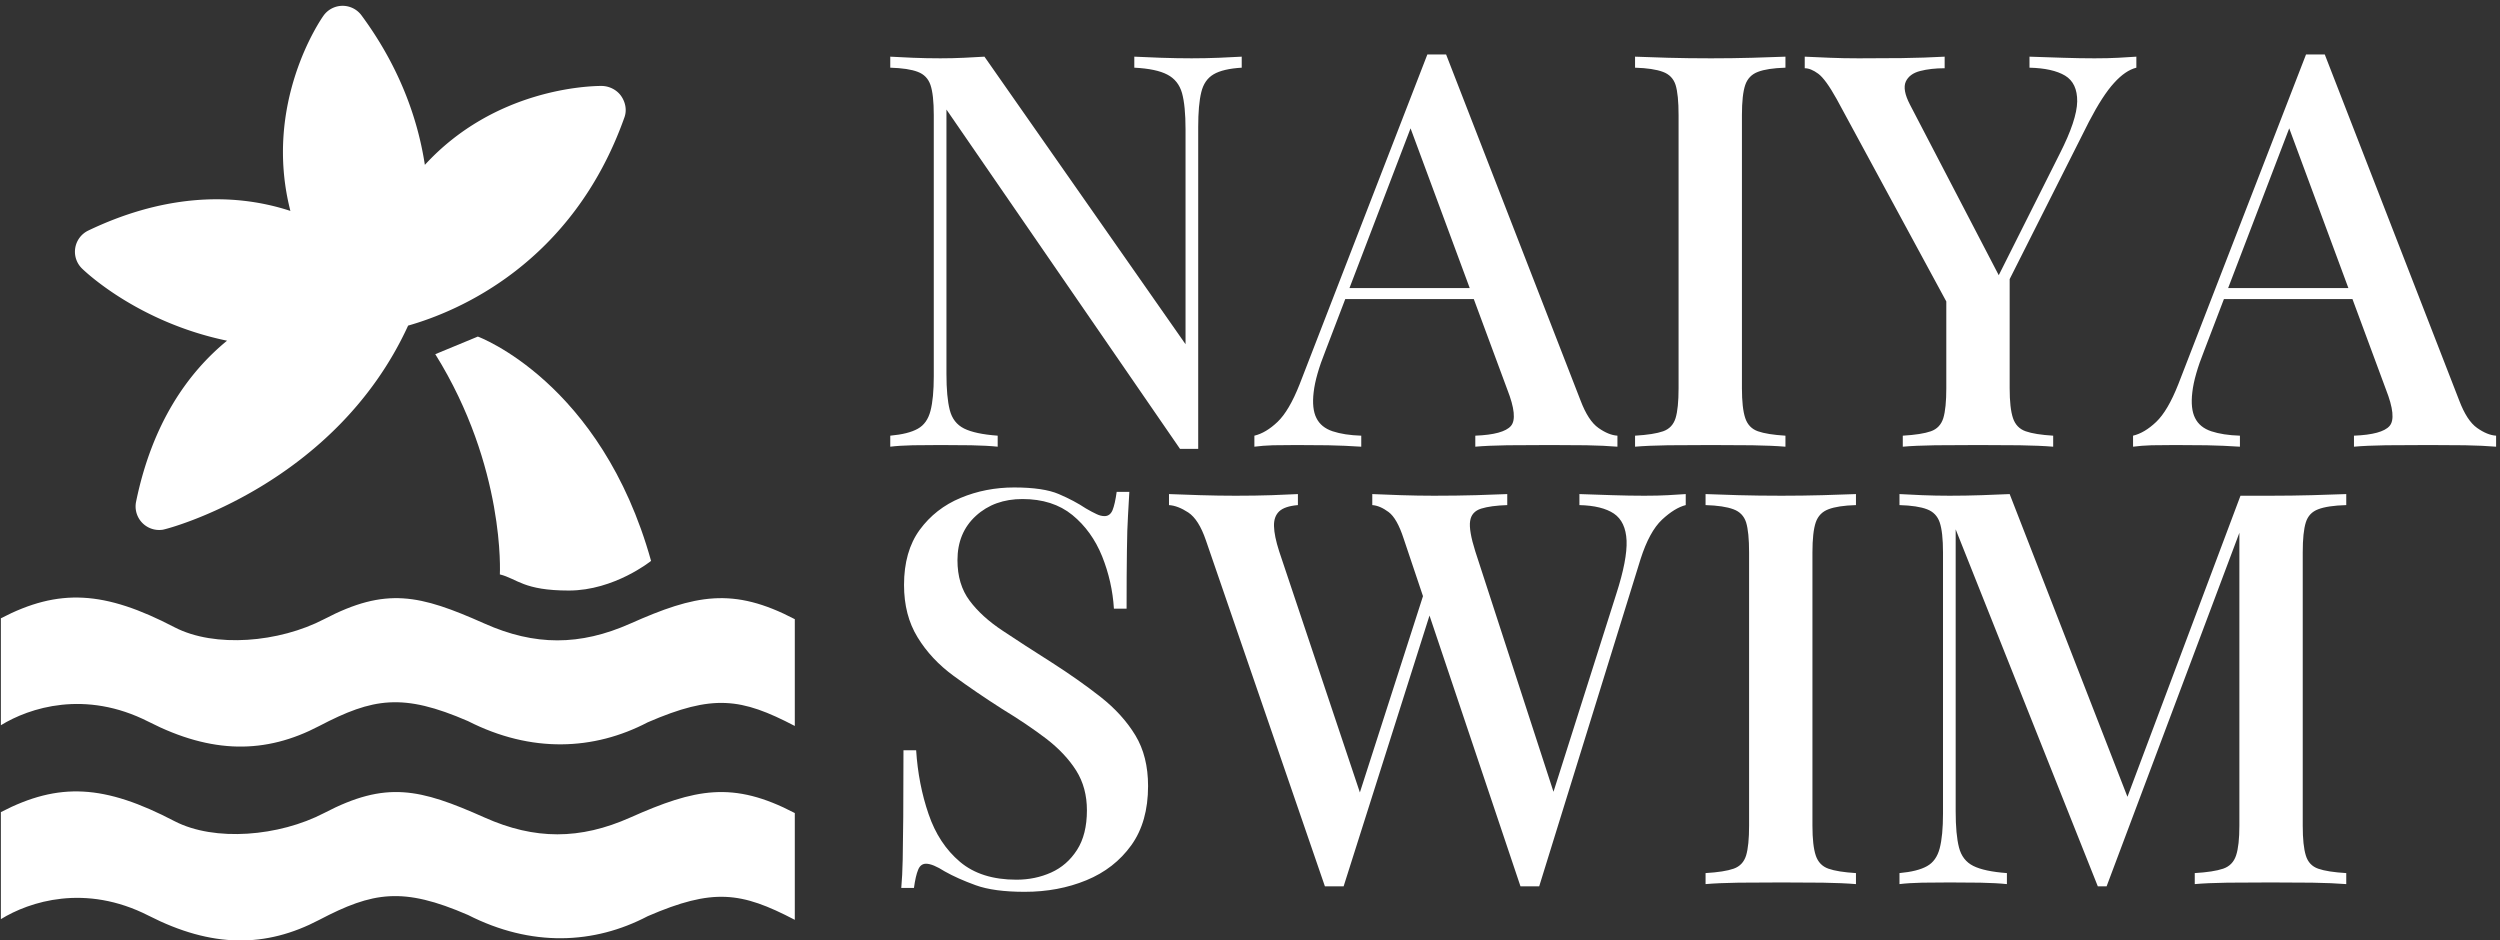 <svg xmlns="http://www.w3.org/2000/svg" version="1.1" xmlns:xlink="http://www.w3.org/1999/xlink" width="2000" height="752" viewBox="0 0 2000 752"><rect x="0" y="0" width="2000" height="752" fill="#333333" stroke="none"/><g transform="matrix(1,0,0,1,-1.212,2.339)"><svg viewBox="0 0 396 149" data-background-color="#ffffff" preserveAspectRatio="xMidYMid meet" height="752" width="2000" xmlns="http://www.w3.org/2000/svg" xmlns:xlink="http://www.w3.org/1999/xlink"><g id="tight-bounds" transform="matrix(1,0,0,1,0.24,0.459)"><svg viewBox="0 0 395.52 148.152" height="148.152" width="395.52"><g><svg viewBox="0 0 614.576 230.205" height="148.152" width="395.52"><g transform="matrix(1,0,0,1,219.056,7.369)"><svg viewBox="0 0 395.52 215.467" height="215.467" width="395.52"><g id="textblocktransform"><svg viewBox="0 0 395.52 215.467" height="215.467" width="395.52" id="textblock"><g><svg viewBox="0 0 395.52 215.467" height="215.467" width="395.52"><g transform="matrix(1,0,0,1,0,0)"><svg width="395.52" viewBox="2 -35.6 145.75 76" height="215.467" data-palette-color="#000000"><svg></svg><svg></svg><g class="wordmark-text-0" data-fill-palette-color="primary" id="text-0"><path d="M33.9-35.4v0 1c-1.133 0.067-1.983 0.267-2.55 0.6-0.567 0.333-0.94 0.873-1.12 1.62-0.187 0.753-0.28 1.813-0.28 3.18v0 29.2c-0.267 0-0.533 0-0.8 0-0.267 0-0.55 0-0.85 0v0l-21.2-30.8v24c0 1.4 0.1 2.49 0.3 3.27 0.2 0.787 0.633 1.347 1.3 1.68 0.667 0.333 1.683 0.55 3.05 0.65v0 1c-0.633-0.067-1.44-0.11-2.42-0.13-0.987-0.013-1.913-0.02-2.78-0.02v0c-0.833 0-1.667 0.007-2.5 0.02-0.833 0.02-1.517 0.063-2.05 0.13v0-1c1.1-0.1 1.933-0.31 2.5-0.63 0.567-0.313 0.95-0.853 1.15-1.62 0.2-0.767 0.3-1.817 0.3-3.15v0-23.7c0-1.233-0.1-2.143-0.3-2.73-0.2-0.58-0.583-0.977-1.15-1.19-0.567-0.22-1.4-0.347-2.5-0.38v0-1c0.533 0.033 1.217 0.067 2.05 0.1 0.833 0.033 1.667 0.05 2.5 0.05v0c0.733 0 1.45-0.017 2.15-0.05 0.7-0.033 1.317-0.067 1.85-0.1v0l18.25 26.1v-19.5c0-1.433-0.107-2.533-0.32-3.3-0.22-0.767-0.663-1.323-1.33-1.67-0.667-0.353-1.667-0.563-3-0.63v0-1c0.6 0.033 1.4 0.067 2.4 0.1 1 0.033 1.933 0.05 2.8 0.05v0c0.833 0 1.667-0.017 2.5-0.05 0.833-0.033 1.517-0.067 2.05-0.1zM52.45-35.6v0l12.2 31.4c0.467 1.233 1.01 2.067 1.63 2.5 0.613 0.433 1.187 0.667 1.72 0.7v0 1c-0.8-0.067-1.74-0.11-2.82-0.13-1.087-0.013-2.18-0.02-3.28-0.02v0c-1.4 0-2.7 0.007-3.9 0.02-1.2 0.02-2.167 0.063-2.9 0.13v0-1c1.7-0.067 2.777-0.36 3.23-0.88 0.447-0.513 0.337-1.62-0.33-3.32v0l-9-24.3 0.8-0.9-8.3 21.7c-0.6 1.5-0.957 2.75-1.07 3.75-0.12 1-0.037 1.783 0.25 2.35 0.28 0.567 0.77 0.967 1.47 1.2 0.7 0.233 1.567 0.367 2.6 0.4v0 1c-1-0.067-2.007-0.11-3.02-0.13-1.02-0.013-1.98-0.02-2.88-0.02v0c-0.8 0-1.507 0.007-2.12 0.02-0.62 0.02-1.18 0.063-1.68 0.13v0-1c0.7-0.167 1.4-0.583 2.1-1.25 0.7-0.667 1.367-1.8 2-3.4v0l11.6-29.95c0.267 0 0.55 0 0.85 0 0.3 0 0.583 0 0.85 0zM43.3-14.4h14.4v1h-14.9zM83.25-35.4v0 1c-1.1 0.033-1.933 0.16-2.5 0.38-0.567 0.213-0.95 0.61-1.15 1.19-0.2 0.587-0.3 1.497-0.3 2.73v0 24.8c0 1.2 0.1 2.1 0.3 2.7 0.2 0.6 0.583 1 1.15 1.2 0.567 0.2 1.4 0.333 2.5 0.4v0 1c-0.8-0.067-1.807-0.11-3.02-0.13-1.22-0.013-2.463-0.02-3.73-0.02v0c-1.4 0-2.707 0.007-3.92 0.02-1.22 0.02-2.213 0.063-2.98 0.13v0-1c1.133-0.067 1.983-0.2 2.55-0.4 0.567-0.2 0.943-0.6 1.13-1.2 0.18-0.6 0.27-1.5 0.27-2.7v0-24.8c0-1.233-0.09-2.143-0.27-2.73-0.187-0.58-0.57-0.977-1.15-1.19-0.587-0.22-1.43-0.347-2.53-0.38v0-1c0.767 0.033 1.76 0.067 2.98 0.1 1.213 0.033 2.52 0.05 3.92 0.05v0c1.267 0 2.51-0.017 3.73-0.05 1.213-0.033 2.22-0.067 3.02-0.1zM115.1-35.4v0 1c-0.667 0.167-1.34 0.627-2.02 1.38-0.687 0.747-1.447 1.92-2.28 3.52v0l-9.85 19.55h-1.35l-11.7-21.6c-0.667-1.2-1.223-1.967-1.67-2.3-0.453-0.333-0.863-0.5-1.23-0.5v0-1.05c0.733 0.033 1.5 0.067 2.3 0.1 0.8 0.033 1.667 0.05 2.6 0.05v0c1.2 0 2.5-0.007 3.9-0.02 1.4-0.02 2.7-0.063 3.9-0.13v0 1.05c-0.833 0-1.573 0.083-2.22 0.25-0.653 0.167-1.09 0.49-1.31 0.97-0.213 0.487-0.087 1.18 0.38 2.08v0l8.25 15.85-0.8 0.85 6.15-12.25c1.033-2.033 1.56-3.61 1.58-4.73 0.013-1.113-0.353-1.897-1.1-2.35-0.753-0.447-1.83-0.687-3.23-0.72v0-1c1.033 0.033 2.05 0.067 3.05 0.1 1 0.033 1.95 0.05 2.85 0.05v0c0.833 0 1.55-0.017 2.15-0.05 0.6-0.033 1.15-0.067 1.65-0.1zM101.1-12.45l2.5-3.65v10.8c0 1.2 0.1 2.1 0.3 2.7 0.2 0.6 0.583 1 1.15 1.2 0.567 0.2 1.4 0.333 2.5 0.4v0 1c-0.8-0.067-1.817-0.11-3.05-0.13-1.233-0.013-2.483-0.02-3.75-0.02v0c-1.367 0-2.667 0.007-3.9 0.02-1.233 0.02-2.217 0.063-2.95 0.13v0-1c1.133-0.067 1.983-0.2 2.55-0.4 0.567-0.2 0.943-0.6 1.13-1.2 0.18-0.6 0.27-1.5 0.27-2.7v0-10.25zM132.2-35.6v0l12.2 31.4c0.467 1.233 1.01 2.067 1.63 2.5 0.613 0.433 1.187 0.667 1.72 0.7v0 1c-0.8-0.067-1.74-0.11-2.82-0.13-1.087-0.013-2.18-0.02-3.28-0.02v0c-1.4 0-2.7 0.007-3.9 0.02-1.2 0.02-2.167 0.063-2.9 0.13v0-1c1.7-0.067 2.777-0.36 3.23-0.88 0.447-0.513 0.337-1.62-0.33-3.32v0l-9-24.3 0.8-0.9-8.3 21.7c-0.6 1.5-0.957 2.75-1.07 3.75-0.12 1-0.037 1.783 0.25 2.35 0.28 0.567 0.77 0.967 1.47 1.2 0.7 0.233 1.567 0.367 2.6 0.4v0 1c-1-0.067-2.007-0.11-3.02-0.13-1.02-0.013-1.98-0.02-2.88-0.02v0c-0.8 0-1.507 0.007-2.12 0.02-0.62 0.02-1.18 0.063-1.68 0.13v0-1c0.7-0.167 1.4-0.583 2.1-1.25 0.7-0.667 1.367-1.8 2-3.4v0l11.6-29.95c0.267 0 0.55 0 0.85 0 0.3 0 0.583 0 0.85 0zM123.05-14.4h14.4v1h-14.9z" fill="#ffffff" fill-rule="nonzero" stroke="none" stroke-width="1" stroke-linecap="butt" stroke-linejoin="miter" stroke-miterlimit="10" stroke-dasharray="" stroke-dashoffset="0" font-family="none" font-weight="none" font-size="none" text-anchor="none" style="mix-blend-mode: normal" data-fill-palette-color="primary" opacity="1"></path><path transform="translate(0,39.7)" d="M13.25-36v0c1.767 0 3.117 0.2 4.05 0.6 0.933 0.4 1.75 0.833 2.45 1.3v0c0.4 0.233 0.727 0.407 0.98 0.52 0.247 0.12 0.487 0.18 0.72 0.18v0c0.333 0 0.577-0.183 0.73-0.55 0.147-0.367 0.27-0.917 0.37-1.65v0h1.15c-0.033 0.6-0.073 1.307-0.12 2.12-0.053 0.82-0.087 1.897-0.1 3.23-0.02 1.333-0.03 3.083-0.03 5.25v0h-1.15c-0.1-1.633-0.457-3.217-1.07-4.75-0.62-1.533-1.52-2.783-2.7-3.75-1.187-0.967-2.697-1.45-4.53-1.45v0c-1.7 0-3.107 0.507-4.22 1.52-1.12 1.02-1.68 2.363-1.68 4.03v0c0 1.467 0.367 2.69 1.1 3.67 0.733 0.987 1.743 1.903 3.03 2.75 1.28 0.853 2.737 1.797 4.37 2.83v0c1.667 1.067 3.167 2.123 4.5 3.17 1.333 1.053 2.383 2.213 3.15 3.48 0.767 1.267 1.15 2.8 1.15 4.6v0c0 2.167-0.507 3.957-1.52 5.37-1.02 1.42-2.38 2.48-4.08 3.18-1.7 0.7-3.567 1.05-5.6 1.05v0c-1.867 0-3.35-0.2-4.45-0.6-1.1-0.4-2.033-0.817-2.8-1.25v0c-0.733-0.467-1.3-0.7-1.7-0.7v0c-0.333 0-0.573 0.183-0.72 0.55-0.153 0.367-0.28 0.917-0.38 1.65v0h-1.15c0.067-0.733 0.11-1.593 0.13-2.58 0.013-0.98 0.03-2.27 0.05-3.87 0.013-1.6 0.02-3.617 0.02-6.05v0h1.15c0.133 2.067 0.51 4 1.13 5.8 0.613 1.8 1.563 3.243 2.85 4.33 1.28 1.08 2.987 1.62 5.12 1.62v0c1.133 0 2.183-0.217 3.15-0.65 0.967-0.433 1.75-1.117 2.35-2.05 0.6-0.933 0.9-2.133 0.9-3.6v0c0-1.367-0.323-2.567-0.97-3.6-0.653-1.033-1.553-1.993-2.7-2.88-1.153-0.88-2.497-1.787-4.03-2.72v0c-1.567-1-3.033-2-4.4-3-1.367-1-2.457-2.167-3.27-3.5-0.82-1.333-1.23-2.917-1.23-4.75v0c0-2.033 0.473-3.7 1.42-5 0.953-1.3 2.19-2.267 3.71-2.9 1.513-0.633 3.137-0.95 4.87-0.95zM74.2-35.4v0 1c-0.667 0.167-1.383 0.607-2.15 1.32-0.767 0.72-1.417 1.913-1.95 3.58v0l-9.2 29.7c-0.133 0-0.273 0-0.42 0-0.153 0-0.297 0-0.43 0v0c-0.167 0-0.317 0-0.45 0-0.133 0-0.267 0-0.4 0v0l-10.6-31.55c-0.4-1.233-0.857-2.04-1.37-2.42-0.52-0.387-1.013-0.597-1.48-0.63v0-1c0.7 0.033 1.567 0.067 2.6 0.1 1.033 0.033 2.033 0.05 3 0.05v0c1.367 0 2.64-0.017 3.82-0.05 1.187-0.033 2.13-0.067 2.83-0.1v0 1c-1 0.033-1.79 0.14-2.37 0.32-0.587 0.187-0.92 0.563-1 1.13-0.087 0.567 0.07 1.483 0.47 2.75v0l7.35 22.6-0.85 1.1 6.3-19.85c0.667-2.067 0.977-3.677 0.93-4.83-0.053-1.147-0.437-1.963-1.15-2.45-0.72-0.48-1.763-0.737-3.13-0.77v0-1c1 0.033 2 0.067 3 0.1 1 0.033 1.967 0.05 2.9 0.05v0c0.833 0 1.543-0.017 2.13-0.05 0.58-0.033 1.12-0.067 1.62-0.1zM39-35.4v0 1c-0.8 0.067-1.367 0.257-1.7 0.57-0.333 0.32-0.49 0.77-0.47 1.35 0.013 0.587 0.17 1.347 0.47 2.28v0l7.75 23.15-1.3 1.45 6.8-21.15 0.75 1.25-8.15 25.7c-0.133 0-0.267 0-0.4 0-0.133 0-0.283 0-0.45 0v0c-0.133 0-0.273 0-0.42 0-0.153 0-0.297 0-0.43 0v0l-10.8-31.4c-0.433-1.267-0.967-2.11-1.6-2.53-0.633-0.413-1.217-0.637-1.75-0.67v0-1c0.8 0.033 1.75 0.067 2.85 0.1 1.1 0.033 2.167 0.05 3.2 0.05v0c1.2 0 2.293-0.017 3.28-0.05 0.98-0.033 1.77-0.067 2.37-0.1zM89.65-35.4v0 1c-1.1 0.033-1.933 0.16-2.5 0.38-0.567 0.213-0.95 0.61-1.15 1.19-0.2 0.587-0.3 1.497-0.3 2.73v0 24.8c0 1.2 0.1 2.1 0.3 2.7 0.2 0.6 0.583 1 1.15 1.2 0.567 0.2 1.4 0.333 2.5 0.4v0 1c-0.8-0.067-1.807-0.11-3.02-0.13-1.22-0.013-2.463-0.02-3.73-0.02v0c-1.4 0-2.707 0.007-3.92 0.02-1.22 0.02-2.213 0.063-2.98 0.13v0-1c1.133-0.067 1.983-0.2 2.55-0.4 0.567-0.2 0.943-0.6 1.13-1.2 0.18-0.6 0.27-1.5 0.27-2.7v0-24.8c0-1.233-0.09-2.143-0.27-2.73-0.187-0.58-0.57-0.977-1.15-1.19-0.587-0.22-1.43-0.347-2.53-0.38v0-1c0.767 0.033 1.76 0.067 2.98 0.1 1.213 0.033 2.52 0.05 3.92 0.05v0c1.267 0 2.51-0.017 3.73-0.05 1.213-0.033 2.22-0.067 3.02-0.1zM134.15-35.4v0 1c-1.133 0.033-1.983 0.16-2.55 0.38-0.567 0.213-0.94 0.61-1.12 1.19-0.187 0.587-0.28 1.497-0.28 2.73v0 24.8c0 1.2 0.093 2.1 0.28 2.7 0.18 0.6 0.553 1 1.12 1.2 0.567 0.2 1.417 0.333 2.55 0.4v0 1c-0.833-0.067-1.867-0.11-3.1-0.13-1.233-0.013-2.483-0.02-3.75-0.02v0c-1.4 0-2.717 0.007-3.95 0.02-1.233 0.02-2.217 0.063-2.95 0.13v0-1c1.133-0.067 1.993-0.2 2.58-0.4 0.58-0.2 0.97-0.6 1.17-1.2 0.2-0.6 0.3-1.5 0.3-2.7v0-27.35l0.25 0.1-12.3 32.75h-0.8l-12.9-32.4v25.6c0 1.4 0.1 2.49 0.3 3.27 0.2 0.787 0.633 1.347 1.3 1.68 0.667 0.333 1.683 0.55 3.05 0.65v0 1c-0.633-0.067-1.44-0.11-2.42-0.13-0.987-0.013-1.913-0.02-2.78-0.02v0c-0.833 0-1.667 0.007-2.5 0.02-0.833 0.02-1.517 0.063-2.05 0.13v0-1c1.1-0.1 1.933-0.31 2.5-0.63 0.567-0.313 0.95-0.853 1.15-1.62 0.2-0.767 0.3-1.817 0.3-3.15v0-23.7c0-1.233-0.1-2.143-0.3-2.73-0.2-0.58-0.583-0.977-1.15-1.19-0.567-0.22-1.4-0.347-2.5-0.38v0-1c0.533 0.033 1.217 0.067 2.05 0.1 0.833 0.033 1.667 0.05 2.5 0.05v0c0.967 0 1.943-0.017 2.93-0.05 0.98-0.033 1.82-0.067 2.52-0.1v0l11.05 28.4-0.95 0.65 10.85-28.9c0.433 0 0.883 0 1.35 0 0.467 0 0.933 0 1.4 0v0c1.267 0 2.517-0.017 3.75-0.05 1.233-0.033 2.267-0.067 3.1-0.1z" fill="#ffffff" fill-rule="nonzero" stroke="none" stroke-width="1" stroke-linecap="butt" stroke-linejoin="miter" stroke-miterlimit="10" stroke-dasharray="" stroke-dashoffset="0" font-family="none" font-weight="none" font-size="none" text-anchor="none" style="mix-blend-mode: normal" data-fill-palette-color="primary" opacity="1"></path></g></svg></g></svg></g></svg></g></svg></g><g><svg viewBox="0 0 195.545 230.205" height="230.205" width="195.545"><g><svg xmlns="http://www.w3.org/2000/svg" xmlns:xlink="http://www.w3.org/1999/xlink" version="1.0" x="0" y="0" viewBox="12.49 5.536 75.725 89.147" enable-background="new 0 0 100 100" xml:space="preserve" height="230.205" width="195.545" class="icon-icon-0" data-fill-palette-color="accent" id="icon-0"><g fill="#f76c6c" data-fill-palette-color="accent"><path d="M72.529 64.457C67.729 66.593 63.405 66.593 58.622 64.457 52.422 61.697 49.232 60.948 43.321 64.037 39.033 66.27 32.885 66.795 29.061 64.813 22.37 61.325 18.034 61.067 12.49 63.954V74.154C15.211 72.482 20.532 70.741 26.58 73.822 32.623 76.91 37.742 76.91 42.862 74.224 47.985 71.546 50.825 71.064 57.043 73.76 63.095 76.84 69.072 76.552 74.191 73.874 80.418 71.178 83.087 71.546 88.215 74.224V64.038C82.304 60.948 78.728 61.7 72.529 64.458" fill="#ffffff" data-fill-palette-color="accent"></path><path d="M72.529 82.954C67.729 85.094 63.405 85.094 58.622 82.954 52.422 80.192 49.232 79.44 43.321 82.529 39.033 84.76 32.885 85.286 29.061 83.308 22.37 79.812 18.034 79.562 12.49 82.441V92.65C15.211 90.974 20.532 89.232 26.58 92.317 32.623 95.402 37.742 95.402 42.862 92.716 47.985 90.033 50.825 89.556 57.043 92.25 63.095 95.331 69.072 95.051 74.191 92.365 80.418 89.675 83.087 90.033 88.215 92.715V82.53C82.304 79.439 78.728 80.197 72.529 82.954" fill="#ffffff" data-fill-palette-color="accent"></path><path d="M34.062 37.477C30.352 40.52 26.93 45.305 25.385 52.84A2.245 2.245 0 0 0 27.582 55.531C27.692 55.531 27.8 55.523 27.91 55.51 28.531 55.417 44.397 51.169 51.333 36.038 56.08 34.69 67.006 30.135 71.969 16.168 72.213 15.485 72.064 14.724 71.645 14.13S70.502 13.179 69.772 13.179C68.569 13.18 59.598 13.434 52.93 20.707 52.16 15.665 50.12 10.826 46.887 6.446A2.24 2.24 0 0 0 45.085 5.536H45.067A2.24 2.24 0 0 0 43.256 6.484C42.98 6.875 37.476 14.85 40.105 25.099 34.159 23.152 27.534 23.759 20.83 26.97A2.24 2.24 0 0 0 20.23 30.594C20.485 30.844 25.54 35.71 34.063 37.477" fill="#ffffff" data-fill-palette-color="accent"></path><path d="M66.665 61.307C71.005 61.307 74.506 58.48 74.506 58.48 69.746 41.398 57.984 37.083 57.984 37.083L53.924 38.763C60.643 49.546 60.083 59.768 60.083 59.768 61.764 60.187 62.324 61.307 66.665 61.307" fill="#ffffff" data-fill-palette-color="accent"></path></g></svg></g></svg></g></svg></g><defs></defs></svg><rect width="395.52" height="148.152" fill="none" stroke="none" visibility="hidden"></rect></g></svg></g></svg>